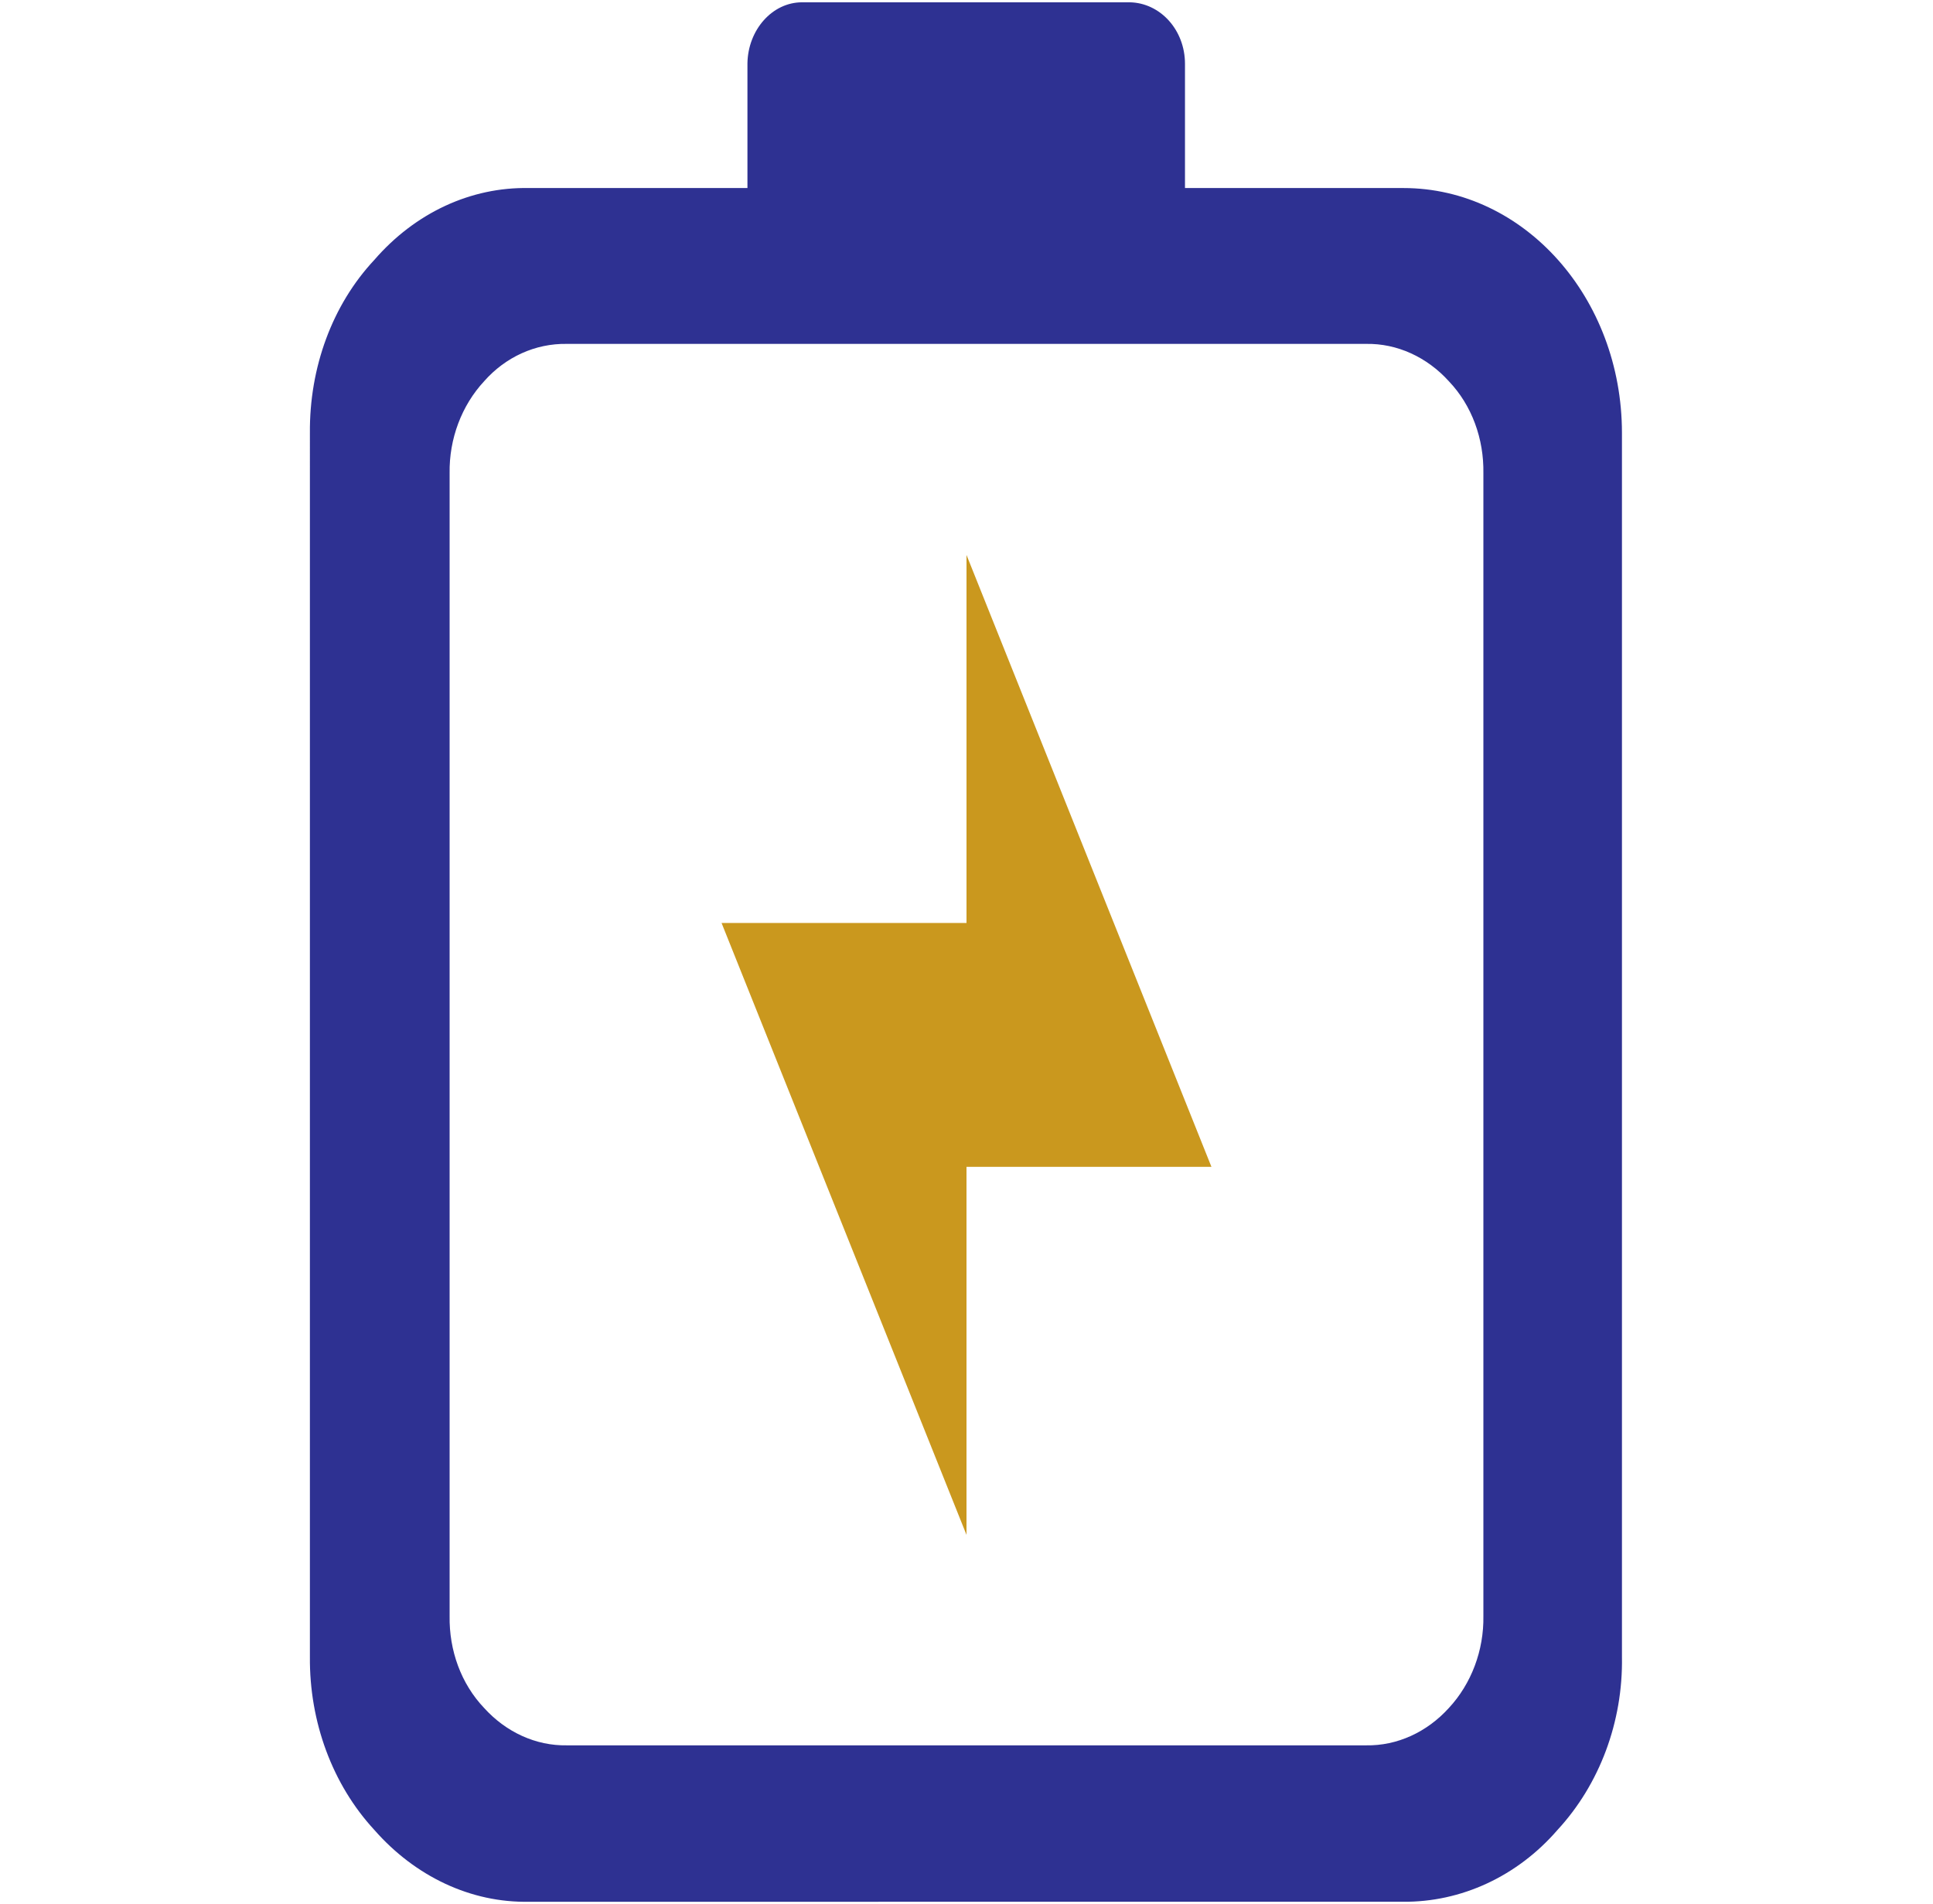 <?xml version="1.0" encoding="utf-8"?>
<!-- Generator: Adobe Illustrator 24.2.1, SVG Export Plug-In . SVG Version: 6.00 Build 0)  -->
<svg version="1.1" id="Layer_1" xmlns="http://www.w3.org/2000/svg" xmlns:xlink="http://www.w3.org/1999/xlink" x="0px" y="0px"
	 viewBox="0 0 33.62 33.11" style="enable-background:new 0 0 33.62 33.11;" xml:space="preserve">
<style type="text/css">
	.st0{fill:#2E3192;}
	.st1{fill:#CA981E;}
</style>
<g>
	<path id="batterycharging" class="st0" d="M20.61,1.11v2.16h3.8c2.1,0,3.8,1.91,3.8,4.26v21.28c0.02,1.13-0.39,2.22-1.12,3.01
		c-0.7,0.81-1.68,1.26-2.69,1.25H9.2c-1.01,0.02-1.98-0.44-2.69-1.25c-0.73-0.79-1.13-1.88-1.12-3.01V7.53
		C5.38,6.39,5.78,5.3,6.51,4.52C7.22,3.7,8.19,3.25,9.2,3.27h3.8V1.1c0.01-0.58,0.43-1.06,0.95-1.06h5.7
		C20.18,0.05,20.61,0.52,20.61,1.11L20.61,1.11z M9.86,5.98C9.31,5.97,8.79,6.21,8.42,6.63c-0.39,0.42-0.61,1-0.6,1.6v19.87
		c-0.01,0.6,0.2,1.18,0.6,1.6c0.38,0.42,0.9,0.66,1.44,0.65h13.9c0.54,0.01,1.06-0.23,1.44-0.65c0.39-0.42,0.61-1,0.6-1.6V8.23
		c0.01-0.6-0.2-1.18-0.6-1.6c-0.38-0.42-0.9-0.66-1.44-0.65L9.86,5.98L9.86,5.98z"/>
	<path id="batterycharging-2" class="st1" d="M16.81,20.3v6.39l-4.26-10.64h4.26V9.65l4.26,10.64H16.81z"/>
</g>
</svg>
